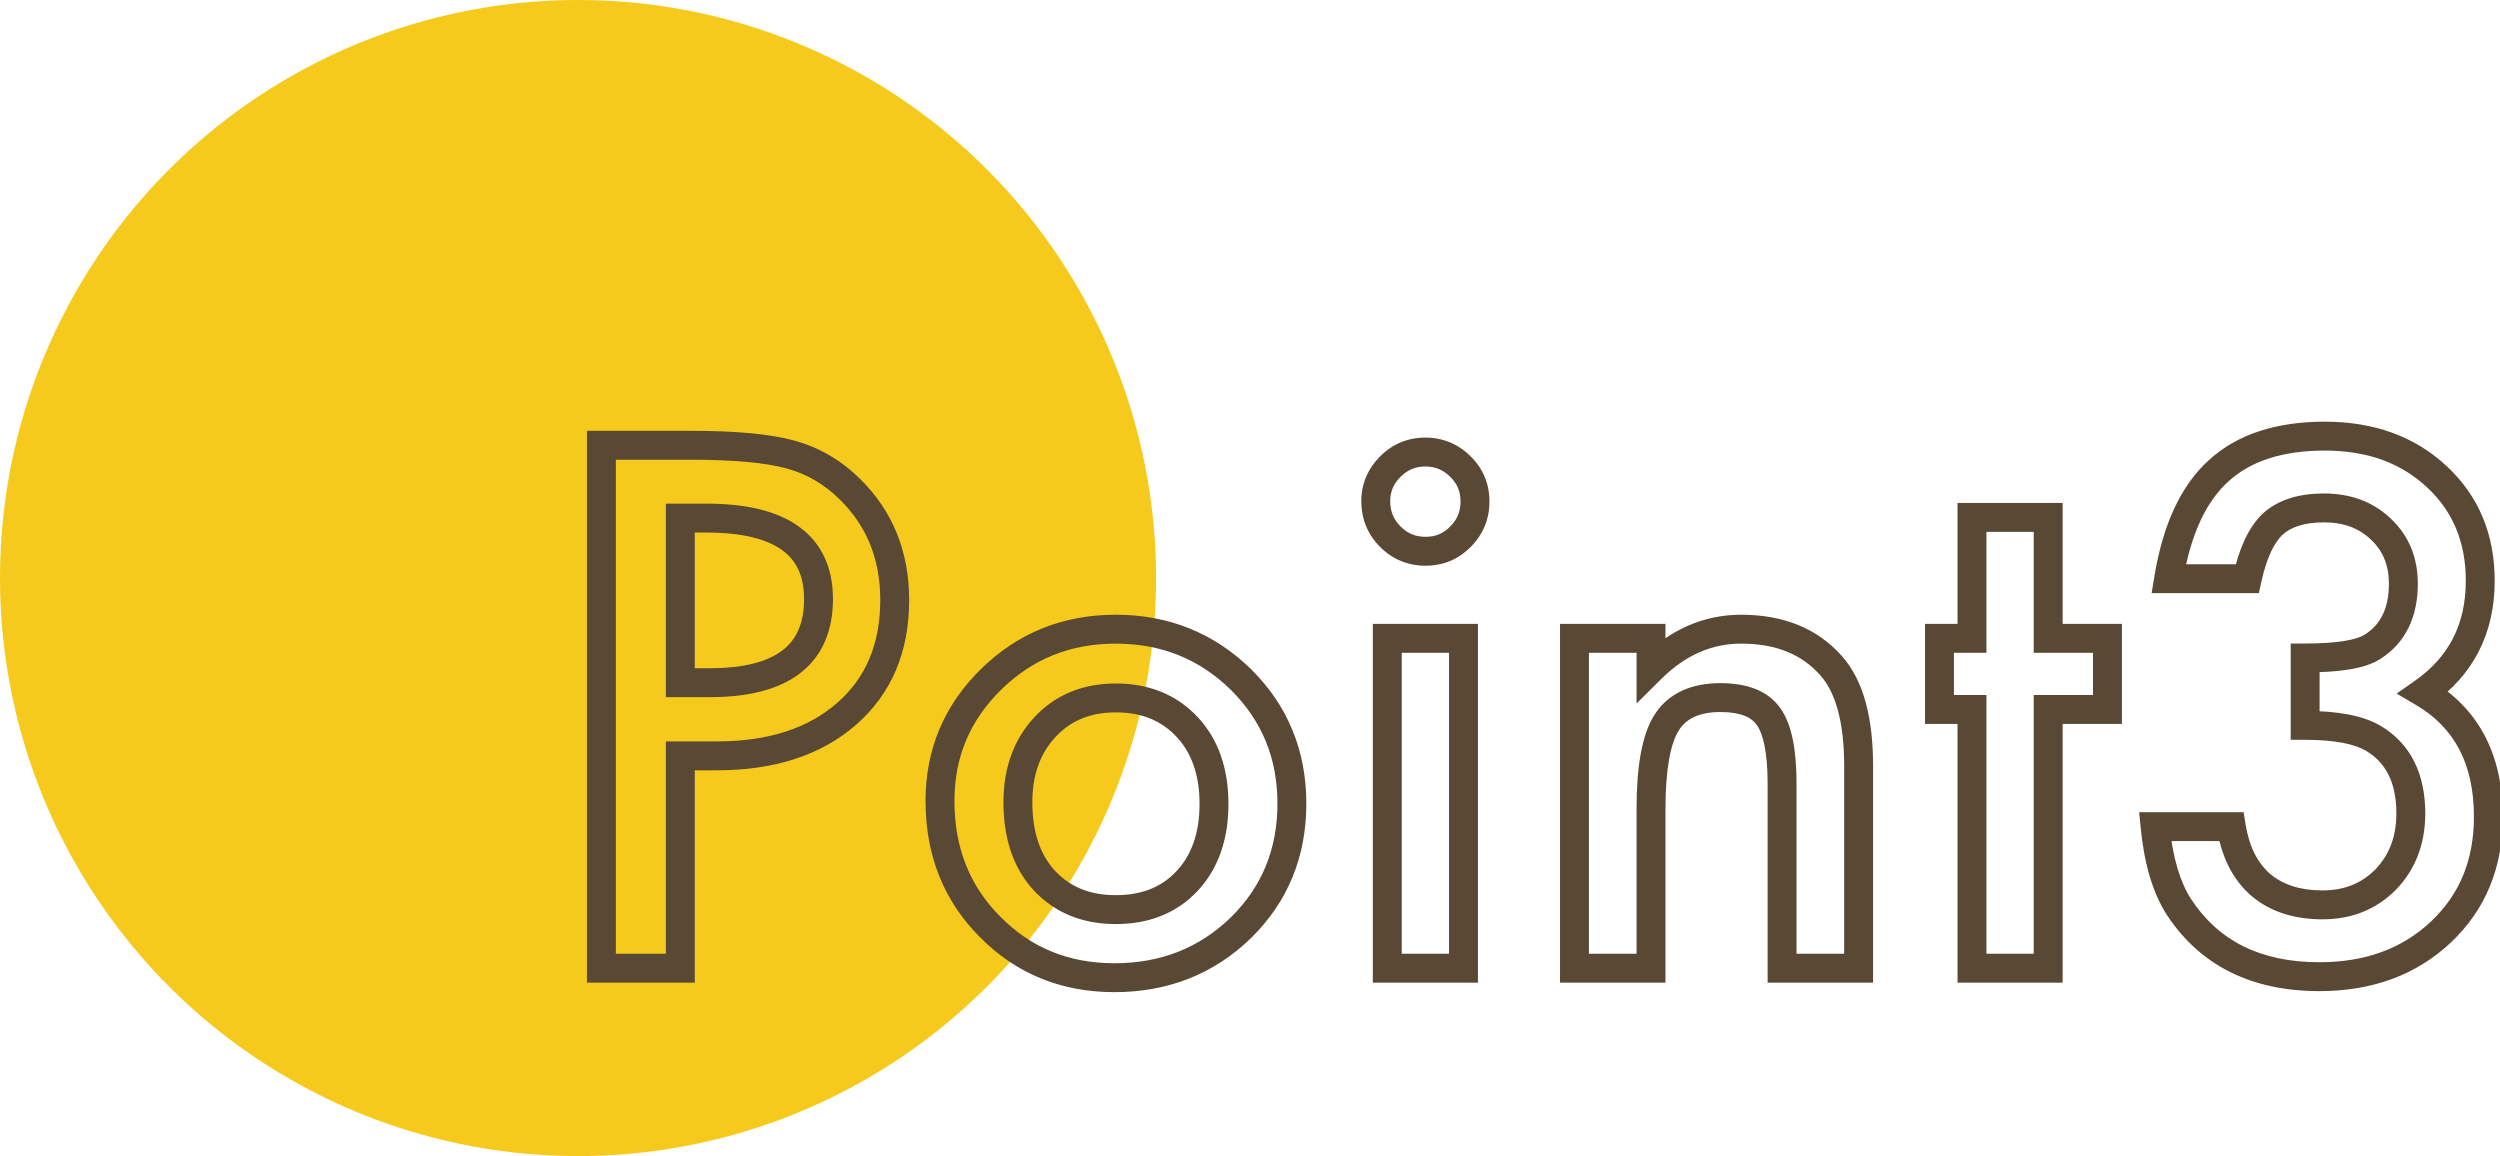 <svg width="173" height="80" viewBox="0 0 173 80" fill="none" xmlns="http://www.w3.org/2000/svg">
<circle cx="40" cy="40" r="40" fill="#F6CA1D"/>
<path d="M47.078 52.305V51.305H46.078V52.305H47.078ZM47.078 67V68H48.078V67H47.078ZM41.617 67H40.617V68H41.617V67ZM41.617 30.812V29.812H40.617V30.812H41.617ZM54.672 31.445L54.409 32.41L54.411 32.411L54.672 31.445ZM58.797 33.836L58.094 34.548L58.098 34.551L58.797 33.836ZM47.078 47.242H46.078V48.242H47.078V47.242ZM47.078 35.852V34.852H46.078V35.852H47.078ZM46.078 52.305V67H48.078V52.305H46.078ZM47.078 66H41.617V68H47.078V66ZM42.617 67V30.812H40.617V67H42.617ZM41.617 31.812H47.805V29.812H41.617V31.812ZM47.805 31.812C50.811 31.812 52.993 32.024 54.409 32.41L54.935 30.48C53.257 30.023 50.861 29.812 47.805 29.812V31.812ZM54.411 32.411C55.802 32.786 57.026 33.493 58.094 34.548L59.499 33.124C58.193 31.835 56.667 30.948 54.932 30.48L54.411 32.411ZM58.098 34.551C59.97 36.381 60.914 38.679 60.914 41.523H62.914C62.914 38.18 61.78 35.353 59.496 33.121L58.098 34.551ZM60.914 41.523C60.914 44.587 59.901 46.922 57.928 48.645L59.244 50.152C61.708 47.999 62.914 45.084 62.914 41.523H60.914ZM57.928 48.645C55.938 50.383 53.202 51.305 49.609 51.305V53.305C53.548 53.305 56.797 52.288 59.244 50.152L57.928 48.645ZM49.609 51.305H47.078V53.305H49.609V51.305ZM47.078 48.242H49.117V46.242H47.078V48.242ZM49.117 48.242C51.725 48.242 53.865 47.745 55.37 46.587C56.924 45.391 57.641 43.617 57.641 41.453H55.641C55.641 43.148 55.103 44.269 54.15 45.002C53.147 45.774 51.525 46.242 49.117 46.242V48.242ZM57.641 41.453C57.641 39.327 56.887 37.597 55.287 36.441C53.747 35.329 51.559 34.852 48.883 34.852V36.852C51.378 36.852 53.07 37.307 54.116 38.063C55.102 38.774 55.641 39.844 55.641 41.453H57.641ZM48.883 34.852H47.078V36.852H48.883V34.852ZM46.078 35.852V47.242H48.078V35.852H46.078ZM85.883 47.031L86.588 46.322L86.583 46.317L85.883 47.031ZM85.859 64.211L86.555 64.93L86.559 64.925L85.859 64.211ZM68.516 64.141L69.228 63.438L69.223 63.434L68.516 64.141ZM72.266 60.93L71.529 61.606L71.533 61.611L72.266 60.93ZM82.156 50.312L82.889 49.632L82.888 49.631L82.156 50.312ZM66.047 55.422C66.047 52.394 67.118 49.847 69.286 47.722L67.886 46.294C65.335 48.794 64.047 51.856 64.047 55.422H66.047ZM69.286 47.722C71.453 45.598 74.074 44.539 77.211 44.539V42.539C73.566 42.539 70.438 43.793 67.886 46.294L69.286 47.722ZM77.211 44.539C80.362 44.539 83 45.605 85.183 47.745L86.583 46.317C84.016 43.801 80.872 42.539 77.211 42.539V44.539ZM85.178 47.741C87.327 49.876 88.398 52.477 88.398 55.609H90.398C90.398 51.96 89.126 48.843 86.588 46.322L85.178 47.741ZM88.398 55.609C88.398 58.773 87.319 61.38 85.159 63.497L86.559 64.925C89.118 62.417 90.398 59.289 90.398 55.609H88.398ZM85.164 63.492C82.985 65.6 80.324 66.656 77.117 66.656V68.656C80.817 68.656 83.984 67.416 86.555 64.93L85.164 63.492ZM77.117 66.656C73.951 66.656 71.344 65.583 69.228 63.438L67.804 64.843C70.312 67.385 73.439 68.656 77.117 68.656V66.656ZM69.223 63.434C67.112 61.323 66.047 58.677 66.047 55.422H64.047C64.047 59.166 65.294 62.334 67.808 64.848L69.223 63.434ZM69.438 55.516C69.438 57.978 70.099 60.048 71.529 61.606L73.002 60.254C71.995 59.155 71.438 57.615 71.438 55.516H69.438ZM71.533 61.611C72.996 63.182 74.922 63.945 77.211 63.945V61.945C75.406 61.945 74.036 61.364 72.998 60.249L71.533 61.611ZM77.211 63.945C79.509 63.945 81.438 63.194 82.889 61.634L81.424 60.272C80.405 61.368 79.038 61.945 77.211 61.945V63.945ZM82.889 61.634C84.332 60.081 85.008 58.045 85.008 55.633H83.008C83.008 57.658 82.45 59.169 81.424 60.272L82.889 61.634ZM85.008 55.633C85.008 53.221 84.332 51.184 82.889 49.632L81.424 50.993C82.45 52.097 83.008 53.607 83.008 55.633H85.008ZM82.888 49.631C81.426 48.06 79.5 47.297 77.211 47.297V49.297C79.016 49.297 80.386 49.878 81.424 50.994L82.888 49.631ZM77.211 47.297C74.948 47.297 73.039 48.063 71.58 49.631L73.045 50.994C74.086 49.874 75.443 49.297 77.211 49.297V47.297ZM71.58 49.631C70.131 51.189 69.438 53.181 69.438 55.516H71.438C71.438 53.601 71.994 52.123 73.045 50.994L71.58 49.631ZM101.273 44.172H102.273V43.172H101.273V44.172ZM101.273 67V68H102.273V67H101.273ZM96 67H95V68H96V67ZM96 44.172V43.172H95V44.172H96ZM101.062 32.289L100.355 32.996L100.364 33.004L101.062 32.289ZM101.062 37.141L100.355 36.434L100.347 36.442L101.062 37.141ZM100.273 44.172V67H102.273V44.172H100.273ZM101.273 66H96V68H101.273V66ZM97 67V44.172H95V67H97ZM96 45.172H101.273V43.172H96V45.172ZM96.203 34.68C96.203 34.032 96.427 33.487 96.918 32.996L95.504 31.582C94.651 32.435 94.203 33.484 94.203 34.68H96.203ZM96.918 32.996C97.405 32.509 97.957 32.281 98.625 32.281V30.281C97.418 30.281 96.36 30.725 95.504 31.582L96.918 32.996ZM98.625 32.281C99.314 32.281 99.872 32.513 100.355 32.996L101.77 31.582C100.91 30.722 99.842 30.281 98.625 30.281V32.281ZM100.364 33.004C100.84 33.469 101.07 34.015 101.07 34.703H103.07C103.07 33.485 102.629 32.421 101.761 31.574L100.364 33.004ZM101.07 34.703C101.07 35.392 100.839 35.95 100.355 36.434L101.77 37.848C102.63 36.988 103.07 35.92 103.07 34.703H101.07ZM100.347 36.442C99.882 36.918 99.337 37.148 98.648 37.148V39.148C99.866 39.148 100.93 38.707 101.778 37.839L100.347 36.442ZM98.648 37.148C97.96 37.148 97.402 36.917 96.918 36.434L95.504 37.848C96.364 38.708 97.431 39.148 98.648 39.148V37.148ZM96.918 36.434C96.438 35.953 96.203 35.389 96.203 34.68H94.203C94.203 35.908 94.64 36.984 95.504 37.848L96.918 36.434ZM108.953 44.172V43.172H107.953V44.172H108.953ZM114.25 44.172H115.25V43.172H114.25V44.172ZM114.25 46.281H113.25V48.681L114.954 46.991L114.25 46.281ZM126.695 46.047L125.947 46.711L125.952 46.716L126.695 46.047ZM128.617 67V68H129.617V67H128.617ZM123.32 67H122.32V68H123.32V67ZM122.383 49.586L121.562 50.157L121.568 50.166L121.574 50.174L122.383 49.586ZM115.328 50.008L114.484 49.472L114.482 49.475L115.328 50.008ZM114.25 67V68H115.25V67H114.25ZM108.953 67H107.953V68H108.953V67ZM108.953 45.172H114.25V43.172H108.953V45.172ZM113.25 44.172V46.281H115.25V44.172H113.25ZM114.954 46.991C116.636 45.324 118.469 44.539 120.484 44.539V42.539C117.875 42.539 115.552 43.582 113.546 45.571L114.954 46.991ZM120.484 44.539C122.914 44.539 124.689 45.293 125.948 46.711L127.443 45.383C125.733 43.457 123.368 42.539 120.484 42.539V44.539ZM125.952 46.716C126.987 47.864 127.617 49.88 127.617 53.008H129.617C129.617 49.698 128.966 47.073 127.438 45.377L125.952 46.716ZM127.617 53.008V67H129.617V53.008H127.617ZM128.617 66H123.32V68H128.617V66ZM124.32 67V54.25H122.32V67H124.32ZM124.32 54.25C124.32 51.98 124.019 50.136 123.192 48.998L121.574 50.174C121.996 50.755 122.32 52.02 122.32 54.25H124.32ZM123.203 49.014C122.326 47.754 120.817 47.273 119.055 47.273V49.273C120.511 49.273 121.221 49.668 121.562 50.157L123.203 49.014ZM119.055 47.273C117.07 47.273 115.453 47.946 114.484 49.472L116.172 50.544C116.672 49.757 117.539 49.273 119.055 49.273V47.273ZM114.482 49.475C113.6 50.874 113.25 53.12 113.25 55.984H115.25C115.25 53.162 115.618 51.423 116.174 50.541L114.482 49.475ZM113.25 55.984V67H115.25V55.984H113.25ZM114.25 66H108.953V68H114.25V66ZM109.953 67V44.172H107.953V67H109.953ZM141.734 49.094V48.094H140.734V49.094H141.734ZM141.734 67V68H142.734V67H141.734ZM136.461 67H135.461V68H136.461V67ZM136.461 49.094H137.461V48.094H136.461V49.094ZM134.211 49.094H133.211V50.094H134.211V49.094ZM134.211 44.172V43.172H133.211V44.172H134.211ZM136.461 44.172V45.172H137.461V44.172H136.461ZM136.461 35.805V34.805H135.461V35.805H136.461ZM141.734 35.805H142.734V34.805H141.734V35.805ZM141.734 44.172H140.734V45.172H141.734V44.172ZM145.836 44.172H146.836V43.172H145.836V44.172ZM145.836 49.094V50.094H146.836V49.094H145.836ZM140.734 49.094V67H142.734V49.094H140.734ZM141.734 66H136.461V68H141.734V66ZM137.461 67V49.094H135.461V67H137.461ZM136.461 48.094H134.211V50.094H136.461V48.094ZM135.211 49.094V44.172H133.211V49.094H135.211ZM134.211 45.172H136.461V43.172H134.211V45.172ZM137.461 44.172V35.805H135.461V44.172H137.461ZM136.461 36.805H141.734V34.805H136.461V36.805ZM140.734 35.805V44.172H142.734V35.805H140.734ZM141.734 45.172H145.836V43.172H141.734V45.172ZM144.836 44.172V49.094H146.836V44.172H144.836ZM145.836 48.094H141.734V50.094H145.836V48.094ZM159.516 50.195H158.516V51.195H159.516V50.195ZM159.516 45.531V44.531H158.516V45.531H159.516ZM164.18 44.758L163.642 43.914L163.636 43.918L164.18 44.758ZM164.766 36.625L164.07 37.343L164.075 37.349L164.081 37.354L164.766 36.625ZM157.289 36.25L156.626 35.502L156.614 35.512L156.604 35.522L157.289 36.25ZM155.508 40.047V41.047H156.312L156.485 40.261L155.508 40.047ZM150.07 40.047L149.084 39.884L148.892 41.047H150.07V40.047ZM153.539 32.57L154.209 33.313L154.212 33.31L153.539 32.57ZM168.633 32.992L167.949 33.722L167.952 33.725L168.633 32.992ZM167.695 47.922L167.121 47.104L165.85 47.996L167.188 48.784L167.695 47.922ZM150.797 62.781L149.959 63.327L149.962 63.331L150.797 62.781ZM149.133 57.203V56.203H148.029L148.138 57.301L149.133 57.203ZM154.406 57.203L155.394 57.044L155.258 56.203H154.406V57.203ZM156.445 61.234L155.789 61.989L155.795 61.994L155.801 61.999L156.445 61.234ZM165.094 60.859L165.806 61.562L165.815 61.552L165.094 60.859ZM164.227 51.086L164.738 50.226L164.731 50.223L164.227 51.086ZM160.516 50.195V45.531H158.516V50.195H160.516ZM159.516 46.531C160.704 46.531 161.73 46.465 162.58 46.324C163.414 46.186 164.158 45.963 164.723 45.597L163.636 43.918C163.405 44.068 162.972 44.232 162.252 44.351C161.548 44.468 160.64 44.531 159.516 44.531V46.531ZM164.717 45.601C166.484 44.475 167.312 42.666 167.312 40.398H165.312C165.312 42.131 164.719 43.228 163.642 43.914L164.717 45.601ZM167.312 40.398C167.312 38.604 166.703 37.073 165.45 35.896L164.081 37.354C164.891 38.115 165.312 39.099 165.312 40.398H167.312ZM165.462 35.907C164.231 34.715 162.648 34.148 160.805 34.148V36.148C162.212 36.148 163.269 36.567 164.07 37.343L165.462 35.907ZM160.805 34.148C159.135 34.148 157.695 34.554 156.626 35.502L157.953 36.998C158.54 36.478 159.443 36.148 160.805 36.148V34.148ZM156.604 35.522C155.592 36.474 154.939 37.973 154.531 39.833L156.485 40.261C156.858 38.559 157.393 37.526 157.974 36.978L156.604 35.522ZM155.508 39.047H150.07V41.047H155.508V39.047ZM151.057 40.21C151.599 36.927 152.69 34.683 154.209 33.313L152.869 31.828C150.888 33.614 149.666 36.355 149.084 39.884L151.057 40.21ZM154.212 33.31C155.725 31.932 157.9 31.18 160.875 31.18V29.18C157.568 29.18 154.853 30.021 152.866 31.831L154.212 33.31ZM160.875 31.18C163.836 31.18 166.163 32.048 167.949 33.722L169.317 32.263C167.102 30.187 164.258 29.18 160.875 29.18V31.18ZM167.952 33.725C169.732 35.379 170.633 37.504 170.633 40.188H172.633C172.633 36.996 171.534 34.324 169.314 32.26L167.952 33.725ZM170.633 40.188C170.633 43.187 169.469 45.454 167.121 47.104L168.27 48.74C171.172 46.702 172.633 43.813 172.633 40.188H170.633ZM167.188 48.784C169.835 50.341 171.195 52.85 171.195 56.523H173.195C173.195 52.26 171.556 49.034 168.203 47.06L167.188 48.784ZM171.195 56.523C171.195 59.523 170.198 61.907 168.228 63.765L169.6 65.22C172.005 62.952 173.195 60.024 173.195 56.523H171.195ZM168.228 63.765C166.252 65.628 163.705 66.586 160.5 66.586V68.586C164.139 68.586 167.201 67.482 169.6 65.22L168.228 63.765ZM160.5 66.586C156.423 66.586 153.529 65.111 151.632 62.231L149.962 63.331C152.284 66.858 155.858 68.586 160.5 68.586V66.586ZM151.635 62.236C150.88 61.076 150.354 59.392 150.128 57.105L148.138 57.301C148.381 59.764 148.964 61.799 149.959 63.327L151.635 62.236ZM149.133 58.203H154.406V56.203H149.133V58.203ZM153.419 57.362C153.728 59.286 154.495 60.864 155.789 61.989L157.101 60.48C156.24 59.73 155.647 58.62 155.394 57.044L153.419 57.362ZM155.801 61.999C157.113 63.105 158.78 63.617 160.711 63.617V61.617C159.142 61.617 157.965 61.208 157.09 60.47L155.801 61.999ZM160.711 63.617C162.723 63.617 164.447 62.939 165.806 61.562L164.382 60.157C163.428 61.124 162.231 61.617 160.711 61.617V63.617ZM165.815 61.552C167.17 60.143 167.828 58.362 167.828 56.289H165.828C165.828 57.904 165.33 59.17 164.373 60.166L165.815 61.552ZM167.828 56.289C167.828 53.585 166.842 51.478 164.738 50.226L163.715 51.946C165.079 52.757 165.828 54.118 165.828 56.289H167.828ZM164.731 50.223C163.483 49.493 161.695 49.195 159.516 49.195V51.195C161.586 51.195 162.939 51.491 163.722 51.949L164.731 50.223Z" fill="#584834"/>
</svg>
